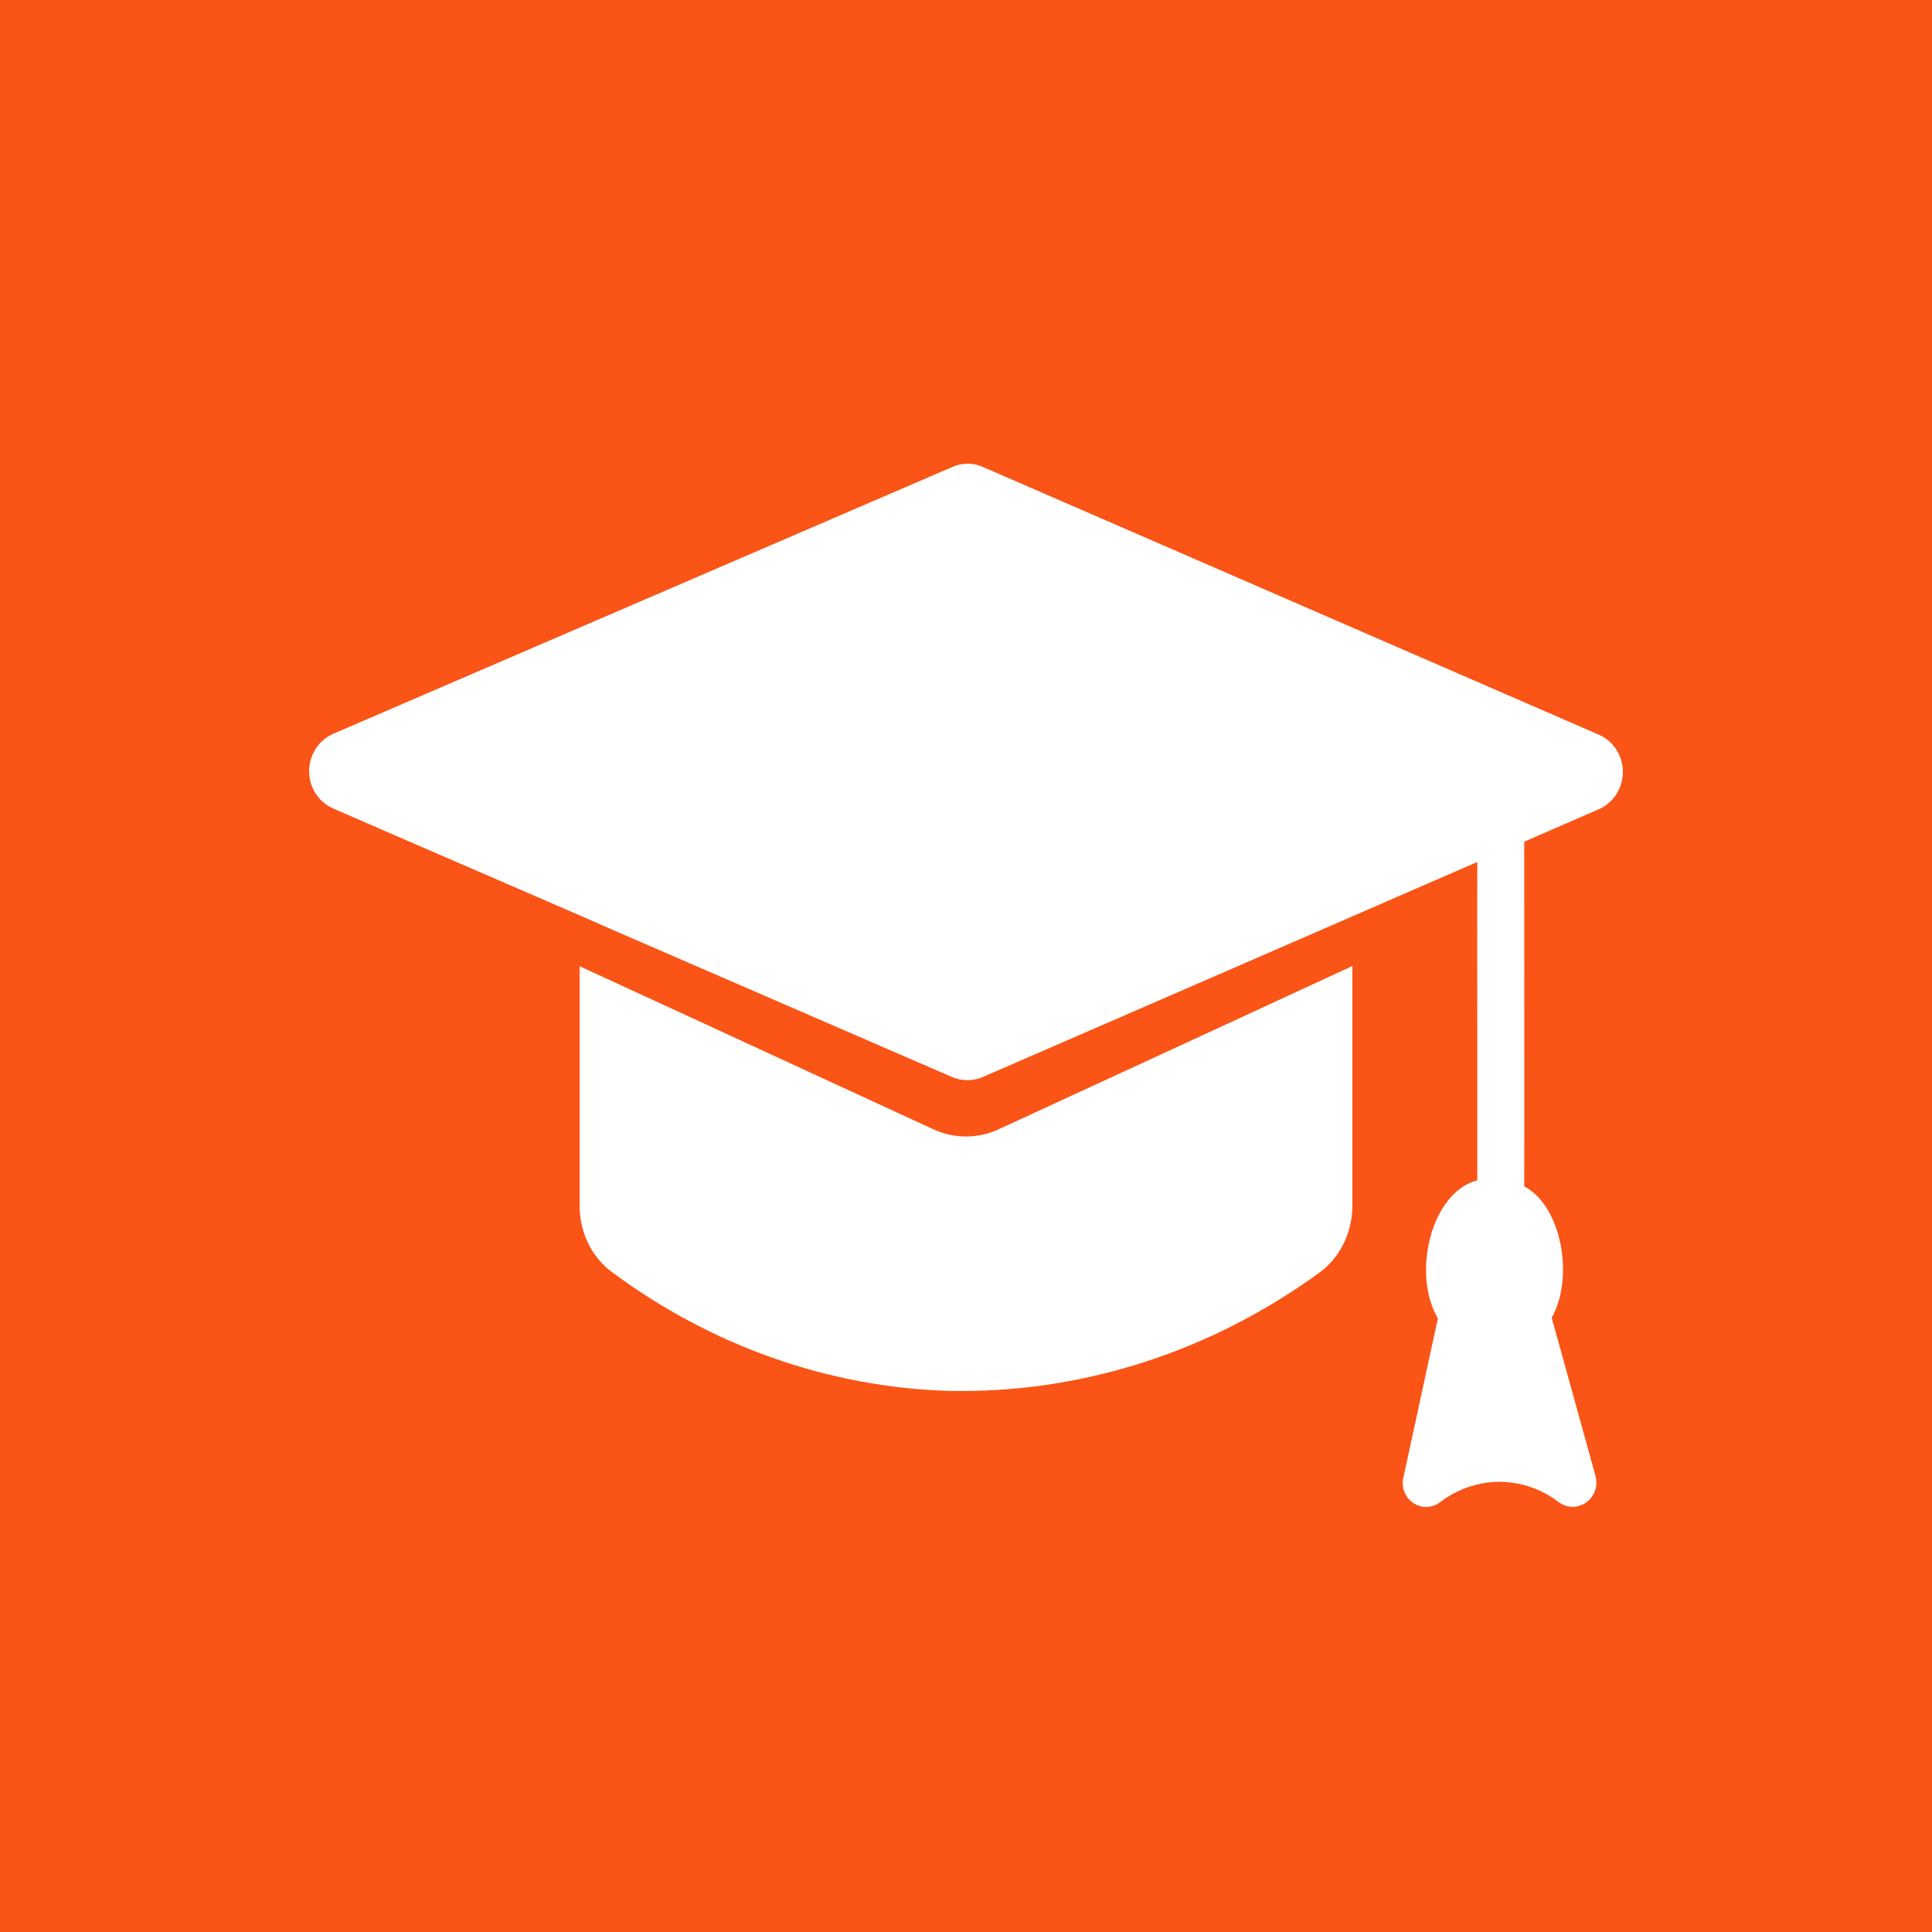 <?xml version="1.0" encoding="UTF-8"?> <svg xmlns="http://www.w3.org/2000/svg" width="50" height="50" viewBox="0 0 50 50" fill="none"><path fill-rule="evenodd" clip-rule="evenodd" d="M0 0H50V50H0V0ZM41.397 19.022L25.431 12.082C25.309 12.028 25.176 12 25.043 12C24.909 12 24.777 12.028 24.654 12.082L8.609 18.997C8.428 19.079 8.275 19.213 8.167 19.383C8.059 19.553 8.001 19.751 8 19.954C7.999 20.157 8.056 20.356 8.163 20.526C8.27 20.697 8.423 20.832 8.603 20.915C9.025 21.101 10.357 21.678 11.775 22.292L11.777 22.292L11.779 22.293C13.548 23.059 15.449 23.882 15.881 24.076L24.654 27.88C24.904 27.983 25.183 27.98 25.431 27.874C28.25 26.651 35.525 23.488 38.232 22.308C38.229 22.712 38.23 24.684 38.232 26.61V26.613C38.233 28.374 38.234 30.096 38.232 30.547C37.026 30.86 36.535 32.975 37.212 34.12L36.319 38.243C36.29 38.367 36.3 38.497 36.347 38.614C36.394 38.732 36.475 38.831 36.58 38.899C36.684 38.969 36.806 39.004 36.93 39C37.054 38.995 37.173 38.951 37.272 38.874C37.704 38.546 38.224 38.363 38.761 38.349C39.332 38.341 39.89 38.528 40.346 38.88C40.449 38.955 40.572 38.995 40.697 38.996C40.823 38.997 40.946 38.957 41.05 38.884C41.153 38.81 41.232 38.706 41.276 38.584C41.319 38.463 41.326 38.331 41.294 38.206L40.158 34.102C40.742 33.071 40.425 31.22 39.447 30.703C39.45 30.181 39.449 27.776 39.448 25.587V25.584L39.448 25.572C39.447 23.772 39.446 22.122 39.447 21.783L41.397 20.934C41.577 20.851 41.729 20.717 41.836 20.547C41.943 20.378 42 20.18 42 19.978C42 19.776 41.943 19.578 41.836 19.408C41.729 19.239 41.577 19.105 41.397 19.022ZM22.715 28.562C23.464 28.907 24.008 29.158 24.169 29.232C24.701 29.472 25.299 29.472 25.831 29.232C26.006 29.152 26.651 28.854 27.525 28.451C30.111 27.259 34.696 25.144 35 25V31.227C34.995 31.568 34.915 31.902 34.765 32.2C34.615 32.499 34.4 32.753 34.139 32.94C31.301 35.004 27.953 36.07 24.543 35.996C21.432 35.899 18.411 34.832 15.837 32.921C15.583 32.735 15.374 32.484 15.228 32.19C15.082 31.896 15.004 31.568 15 31.233V25.006C15.335 25.157 20.19 27.397 22.715 28.562Z" fill="#FA5416"></path></svg> 